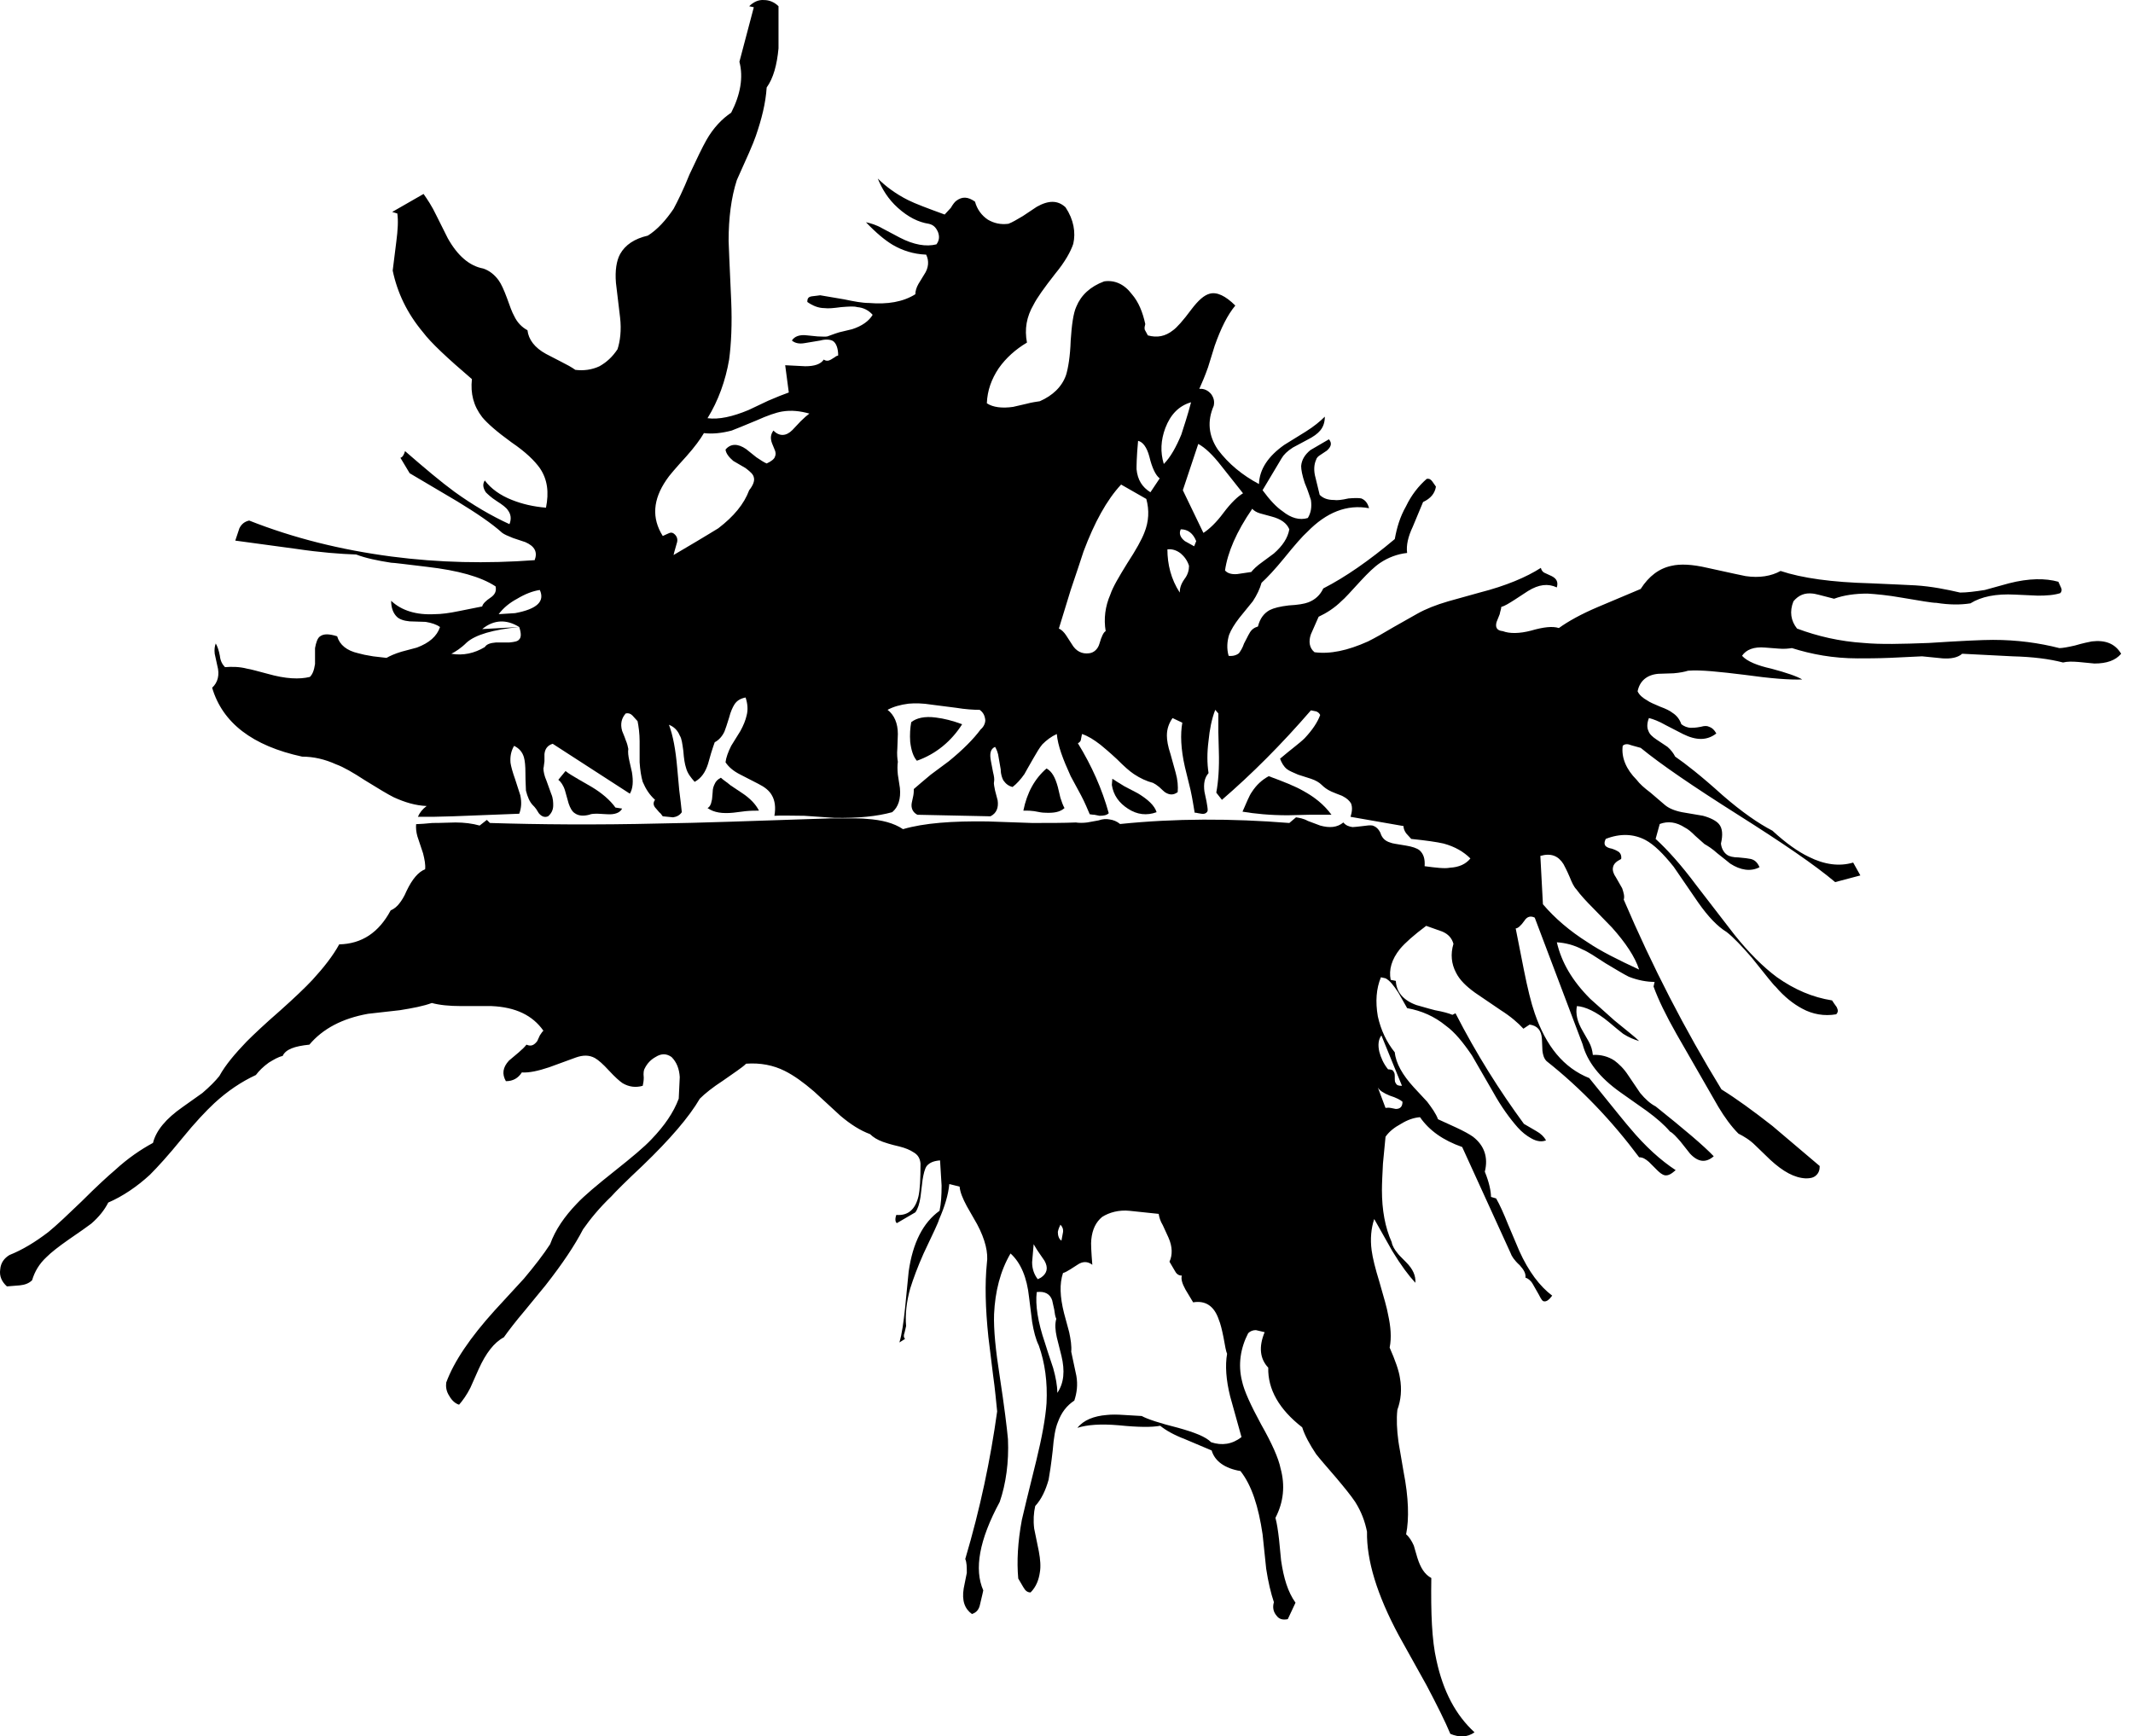 <?xml version="1.0" encoding="UTF-8"?><svg id="Layer_1" xmlns="http://www.w3.org/2000/svg" viewBox="0 0 414.65 337.6"><path d="M110.54,156.21c.3,.9,.7,1.6,1.2,1.9,.7,.5,1.6,.6,2.8,.3,.4-.2,1-.2,1.7-.2l1.8,.1c1.5,.1,2.5-.3,2.9-1.1l-1.3-.2c-1-1.4-2.6-2.8-4.6-4l-2.6-1.5c-1-.6-1.9-1.1-2.5-1.6l-1.4,1.7c.5,.4,1,1.1,1.3,2.1l.7,2.5Z"/><path d="M203.04,158.01c1.8,.1,3-.1,3.9-.9-.3-.5-.5-1.1-.8-2l-.5-2.1c-.5-1.8-1.1-3-2.2-3.6-2.3,2-3.8,4.7-4.5,8.2h.6c.3,0,.8,0,1.5,.1,1,.2,1.6,.3,2,.3Z"/><path d="M406.64,124.71c-.5,.1-1.6,.3-3.3,.8-1.3,.3-2.4,.5-3,.5-3.9-1-8.2-1.6-12.9-1.6-2.1,0-6.3,.2-12.5,.6-5.3,.2-9.4,.3-12.6,0-4.7-.3-9-1.3-13-2.8-1.2-1.5-1.5-3.3-.7-5.3,1-1.2,2.2-1.7,3.8-1.5,.2,0,1.5,.3,4.1,1,1.9-.7,4.1-1,6.5-1,1.6,.1,3.9,.3,6.7,.8,3.6,.6,5.8,1,6.7,1,2.5,.4,4.7,.4,6.6,.1,2.1-1.3,4.9-1.9,8.7-1.7l4.4,.2c1.7,0,3.2-.1,4.4-.5,.3-.4,.3-.7,.1-1.1l-.5-1.1c-2.5-.7-5.7-.7-9.6,.3l-4.7,1.3c-1.9,.3-3.5,.5-4.8,.5-2.6-.6-5.5-1.2-8.7-1.4-1.6-.1-4.5-.2-8.7-.4-7.5-.2-13.3-1-17.5-2.4-1.8,1-4.1,1.4-6.8,1-.5-.1-2.9-.6-7.4-1.6-3-.7-5.3-.8-7-.4-2.4,.5-4.4,2-6,4.5l-8.3,3.5c-3.3,1.4-5.8,2.8-7.6,4.1-1.2-.4-3-.2-5.4,.5-2.3,.6-4.2,.6-5.5,.1-1.2-.1-1.5-.8-1.2-1.8l.6-1.5c.1-.6,.3-1,.3-1.4,.7-.2,1.5-.7,2.6-1.4l2.6-1.7c2.1-1.3,3.9-1.5,5.6-.7,.3-1,0-1.7-1-2.2l-1.3-.6c-.5-.2-.7-.6-.8-1-2.8,1.8-6.8,3.5-11.9,4.8-3.3,.9-5.3,1.5-6.1,1.7-2.4,.7-4.4,1.5-6,2.4l-4.6,2.6c-2,1.2-3.6,2.1-5,2.8-4,1.8-7.4,2.5-10.4,2.1-1-.8-1.2-2.1-.7-3.5l1.5-3.4c1.5-.7,3.1-1.7,4.5-3.1,.5-.4,1.7-1.7,3.7-3.9,1.4-1.5,2.6-2.7,3.8-3.5,1.5-1,3.3-1.7,5.2-1.9-.2-1.5,.2-3.2,1.1-5.1l2-4.8c1.5-.7,2.3-1.7,2.5-3l-.7-1c-.3-.4-.6-.6-1.1-.5-1.6,1.4-3,3.2-4,5.3-1.2,2.1-1.8,4.2-2.2,6.4-5,4.2-9.6,7.4-13.9,9.6-.6,1.3-1.6,2.2-2.9,2.7-.8,.3-2,.5-3.8,.6-1.7,.2-2.9,.5-3.7,.9-1.1,.6-1.9,1.6-2.3,3.2-.7,.2-1.3,.6-1.7,1.4-.2,.3-.5,1-1,1.9-.3,.9-.7,1.5-1,1.9-.5,.4-1.2,.6-2,.5-.4-1.4-.3-2.8,.1-4.1,.4-1,1-2,2-3.3l2.6-3.2c.8-1.2,1.4-2.5,1.7-3.6,1.1-1,2.6-2.6,4.4-4.8,2.1-2.6,3.6-4.3,4.5-5.1,3.7-3.8,7.7-5.4,12-4.6-.3-1.1-.8-1.6-1.5-1.9-.5-.1-1.3-.1-2.5,0-1.3,.3-2.3,.4-2.8,.3-1.2,0-2.1-.3-2.8-1l-.8-3.3c-.4-1.4-.3-2.6,.1-3.5,.1-.4,.4-.7,.9-1l1.2-.8c.9-.8,1-1.5,.4-2.2l-3.6,2.1c-1.1,.9-1.7,1.9-1.8,3.1,0,.7,.2,1.8,.7,3.3,.7,1.6,1,2.8,1.2,3.3,.2,1.4,0,2.5-.6,3.5-1.6,.5-3.3,0-4.9-1.3-1.2-.8-2.5-2.2-3.9-4.1l3.7-6.2c.4-.7,1.1-1.4,2.2-2.1l2.8-1.5c1.2-.6,2-1.2,2.5-1.8,.6-.7,.9-1.6,.9-2.7-.9,.9-2.1,1.9-3.7,2.9l-4.2,2.6c-3.1,2.2-4.8,4.7-4.9,7.6-3.2-1.7-5.9-3.9-8-6.7-1.8-2.7-2.1-5.5-.8-8.5,.2-.9,0-1.6-.5-2.3-.6-.7-1.4-1.1-2.3-1,.5-1.1,1.1-2.5,1.7-4.2l1.3-4.2c1.2-3.4,2.5-6,4-7.8-1.9-1.9-3.6-2.7-5-2.3-1.1,.3-2.2,1.3-3.5,3-1.7,2.3-2.9,3.6-3.6,4.1-1.5,1.2-3.1,1.5-4.9,1l-.6-1.1c-.1-.4,0-.7,.1-1.1-.5-2.3-1.3-4.3-2.6-5.8-1.5-2-3.4-2.8-5.4-2.5-2.7,1-4.5,2.7-5.4,4.9-.6,1.3-.9,3.6-1.1,6.6-.1,3.1-.5,5.4-.9,6.7-.8,2.3-2.6,4-5.1,5.1-.6,.1-1.5,.2-2.6,.5l-2.6,.6c-2.1,.3-3.9,.1-5.1-.7,.1-2.5,.9-4.7,2.3-6.8,1.4-2,3.3-3.7,5.5-5-.5-2.6-.1-5,1.3-7.4,.6-1.2,2-3.2,4.2-6,1.9-2.3,3-4.3,3.5-5.8,.5-2.2,.1-4.7-1.5-7.1-1.5-1.4-3.3-1.4-5.6-.1l-2.7,1.8c-1.2,.7-2,1.2-2.8,1.5-1.5,.2-2.8-.1-4-.8-1.2-.8-2.1-2-2.5-3.5-1.4-1-2.5-1-3.6-.2-.3,.2-.7,.7-1.1,1.4l-1.2,1.3c-3.3-1.2-5.7-2.1-7.1-2.8-2.4-1.2-4.4-2.7-5.9-4.2,.8,2,2,4,3.9,5.7,2,1.8,4,2.8,6,3.1,.9,.2,1.4,.7,1.8,1.6,.3,.8,.3,1.6-.3,2.4-2,.5-4.4,.1-7.1-1.3l-3.4-1.8c-1.2-.7-2.3-1-3.2-1.2,2,2.1,3.7,3.5,5.2,4.4,1.9,1.1,4,1.8,6.5,1.9,.6,1.2,.5,2.6-.4,3.9l-1.1,1.8c-.4,.7-.6,1.4-.6,2-2.4,1.5-5.4,2-9,1.7-1.3,0-2.9-.3-4.8-.7l-4.7-.8c-.1,0-.6,.1-1.6,.2-.7,.1-.9,.4-.9,1.1,1,.7,2.1,1.2,3.4,1.2,.6,.1,1.7,0,3.2-.2,1.4-.1,2.4-.2,3.1,0,1.2,.1,2.2,.6,3,1.5-.7,1.2-2.1,2.2-4,2.8l-2.5,.6c-1,.3-1.7,.6-2.3,.8-.4,.1-1.1,0-1.9,0l-2-.2c-1.5-.2-2.5,.2-3,1,.6,.5,1.4,.7,2.5,.5l3-.5c1.1-.3,2-.2,2.5,.1,.6,.4,1,1.4,1,2.8-.2,.1-.4,.1-.6,.3l-.8,.5c-.5,.3-1,.3-1.4,0-.6,.9-1.8,1.3-3.6,1.3l-3.9-.2,.7,5.3c-1.1,.4-2.4,.9-4,1.6l-3.8,1.8c-3.1,1.3-5.8,1.9-8,1.6,2.1-3.4,3.5-7.3,4.2-11.4,.4-3,.6-6.9,.4-11.5-.3-7-.5-10.8-.5-11.6,0-4.4,.5-8.4,1.6-11.8,1.9-4.2,3.2-7.1,3.7-8.6,1.1-3.2,1.9-6.3,2.1-9.4,1.3-1.8,2-4.4,2.3-7.6V1.21c-.8-.8-1.8-1.2-2.8-1.2-1.1-.1-2.1,.4-2.9,1.2l.9,.2-2.8,10.6c.8,3,.2,6.4-1.6,9.9-1.8,1.2-3.5,3-4.8,5.3-.8,1.4-1.9,3.7-3.3,6.7-1.2,3-2.3,5.2-3.1,6.7-1.5,2.2-3.1,4-5,5.2-2.6,.6-4.4,1.8-5.4,3.6-.7,1.3-1,3.2-.8,5.6l.8,6.7c.3,2.5,0,4.7-.5,6.2-1,1.5-2.1,2.5-3.5,3.3-1.5,.7-3.1,.9-4.7,.7-.7-.5-1.6-1-2.8-1.6l-2.9-1.5c-2.2-1.2-3.4-2.8-3.6-4.6-1.1-.6-2-1.5-2.6-2.8-.4-.7-.8-1.8-1.4-3.5-.6-1.6-1.1-2.7-1.6-3.4-.8-1.1-1.8-1.9-3-2.3-2.7-.5-5-2.5-6.9-5.9l-2.2-4.4c-.9-1.9-1.8-3.2-2.5-4.2l-6.1,3.5,1,.3c.2,1.4,.1,3.2-.2,5.5l-.7,5.6c.9,4.3,2.8,8.3,5.9,12,1.5,2,4.7,5,9.5,9.1-.3,2.8,.3,5.2,2,7.4,1,1.2,2.8,2.8,5.7,4.9,2.8,1.9,4.5,3.6,5.5,5,1.5,2.2,1.8,4.7,1.2,7.7-2.4-.2-4.6-.7-6.6-1.5-2.3-.9-4.1-2.2-5.3-3.8-.5,.8-.3,1.5,.2,2.3,.3,.3,1,1,2.1,1.7,1.1,.7,1.9,1.3,2.2,1.8,.6,.8,.7,1.7,.3,2.7-3.5-1.6-7.1-3.7-10.7-6.3-2.6-1.9-5.8-4.6-9.6-7.9-.2,.7-.5,1.2-.9,1.3l1.8,3,9.3,5.5c3.6,2.2,6.6,4.2,8.7,6.1,.4,.3,1.1,.6,2.1,1l2.4,.8c1.8,.8,2.4,1.9,1.8,3.5-9.4,.7-18.6,.5-27.8-.7-9.9-1.3-19.1-3.6-27.7-7-.9,.2-1.5,.7-1.9,1.5l-.8,2.4,11.8,1.6c4.7,.7,8.6,1,11.7,1.1,1.8,.7,4.2,1.2,6.8,1.6,.5,0,2.8,.3,7,.8,6,.7,10.4,1.9,13.3,3.8,.2,.9-.1,1.6-1,2.2s-1.5,1.2-1.6,1.7l-4.5,.9c-1.9,.4-3.5,.6-4.7,.6-3.6,.2-6.5-.7-8.5-2.6,0,1.4,.4,2.4,1.1,3.1,.5,.5,1.4,.8,2.5,.9l3.1,.1c1.2,.2,2.1,.5,2.8,1-.6,1.8-2.1,3.1-4.5,4l-3,.8c-1.3,.4-2.2,.8-2.9,1.2l-2.6-.3c-1.3-.2-2.2-.4-2.9-.6-2.2-.5-3.6-1.6-4.1-3.3-1.6-.5-2.6-.5-3.3,0-.5,.3-.8,1.2-1,2.3v3.1c-.2,1.3-.5,2-1,2.5-2,.5-4.7,.4-8.2-.6-1.9-.5-3.3-.9-4-1-1.5-.4-3-.4-4.3-.3-.5-.5-.9-1.2-1-2.2-.2-1.1-.5-1.9-.8-2.4-.2,.5-.3,1.2-.2,2l.5,2.3c.5,1.8,.1,3.3-1,4.3,2,6.8,7.8,11.3,17.5,13.4,2.2,0,4.4,.5,6.6,1.5,1.4,.5,3.3,1.6,5.6,3.1,2.6,1.6,4.4,2.7,5.6,3.3,2.2,1,4.2,1.6,6.4,1.7-.8,.59-1.36,1.29-1.7,2.09,2.1,.03,4.37,0,6.8-.09l12.9-.5c.4-1.1,.5-2.2,.2-3.6-.2-.6-.5-1.6-1-3.1-.5-1.4-.8-2.5-.9-3.2-.1-1.2,.1-2.3,.7-3.3,1,.5,1.6,1.2,1.9,2.2,.2,.7,.3,1.7,.3,3.1,0,1.7,.1,2.8,.1,3.4,.3,1.2,.7,2.2,1.4,2.9,.1,.1,.4,.4,.6,.7l.5,.8c.5,.6,1.1,.9,1.8,.6,.6-.5,1-1.2,1-2.1,0-.6,0-1.4-.4-2.3l-.9-2.5c-.4-.9-.6-1.8-.6-2.4,.1-.4,.1-.8,.2-1.4v-1.4c.1-1,.6-1.7,1.6-2l15,9.7c.6-1,.7-2.4,.4-4.2l-.5-2.2c-.2-.9-.3-1.7-.2-2.3-.1-.5-.2-1-.5-1.7-.3-.9-.6-1.5-.7-1.8-.4-1.4-.1-2.5,.7-3.4,.5-.1,.9,0,1.3,.4l1,1.1c.2,1,.4,2.4,.4,3.9v4.1c.1,1.5,.3,2.8,.6,3.8,.6,1.4,1.3,2.5,2.4,3.5-.4,.5-.4,1.1,.2,1.7l.6,.7c.4,.3,.5,.6,.7,.8l2,.2c.7-.1,1.3-.4,1.7-1-.1-1.2-.3-2.6-.5-4.3l-.4-4.4c-.3-3.4-.8-6.2-1.6-8.3,1,.4,1.7,1.1,2.1,2.1,.4,.6,.5,1.6,.7,3,.1,1.5,.3,2.6,.5,3.2,.3,1.2,1,2,1.7,2.8,1.3-.7,2.1-1.9,2.6-3.5l.6-2.1c.3-.9,.5-1.6,.7-2.1,.8-.4,1.5-1.2,1.9-2.1,.2-.5,.5-1.4,.9-2.7,.3-1.2,.7-2,1-2.5,.5-.8,1.2-1.2,2.2-1.4,.4,1.2,.5,2.4,.2,3.5-.2,.9-.6,1.9-1.2,3l-1.8,2.9c-.6,1.2-1,2.3-1.1,3.2,.6,.9,1.5,1.7,2.9,2.4l3.5,1.8c1.2,.6,2.1,1.3,2.6,2.2,.6,1,.8,2.4,.5,4,1.4-.1,3.4,0,5.8,0l5.8,.4c4.7,.1,8.4-.3,11.3-1.1,1.2-1,1.7-2.6,1.5-4.7l-.4-2.6c-.1-1-.1-1.8,0-2.5-.1-.6-.2-1.5-.1-2.6l.1-2.8c0-2.1-.7-3.7-2-4.7,1.1-.6,2.5-1,4.1-1.2,1.2-.1,2.7-.1,4.5,.2l4.7,.6c1.8,.3,3.4,.4,4.6,.4,.7,.5,1,1.1,1.1,2,0,.7-.4,1.4-.9,1.8-1.4,1.9-3.5,4-6.2,6.2l-3.5,2.6c-1.3,1.1-2.4,2-3.3,2.8,0,.3,0,.8-.1,1.3l-.3,1.4c-.2,1.1,.3,1.9,1.1,2.3l14.2,.3c1.2-.6,1.6-1.7,1.4-3.1l-.5-1.9c-.1-.7-.3-1.2-.2-1.7s0-1.1-.2-1.9l-.4-2.1c-.3-1.5-.1-2.4,.8-2.8,.3,.5,.6,1.2,.7,2.1l.4,2.3c0,1,.3,1.7,.5,2.1,.5,.7,1,1.1,1.8,1.3,.8-.6,1.6-1.5,2.3-2.5,.2-.4,.8-1.4,1.7-3,.7-1.2,1.2-2.1,1.8-2.8,.8-.8,1.7-1.5,2.8-2,.2,2.3,1.2,4.9,2.7,8.2l2,3.7c.8,1.5,1.3,2.8,1.7,3.7,.1,0,.5,.1,.9,.1l1,.2c.8,0,1.4-.1,1.8-.5-1.3-4.7-3.3-9.2-6-13.6,.4-.2,.6-.5,.6-.8l.2-1c1.2,.4,2.3,1.1,3.6,2.1,.6,.5,1.7,1.4,3.2,2.8,1.4,1.4,2.4,2.3,3.3,2.9,1.2,.8,2.5,1.4,3.7,1.7,.4,.2,.7,.4,1.2,.8,.6,.6,1,.9,1.1,1,.9,.6,1.7,.6,2.5,0,.1-1.1,0-2.4-.4-3.8l-1-3.6c-.5-1.5-.7-2.7-.7-3.6,0-1.3,.4-2.4,1.1-3.4l1.9,.9c-.4,2.2-.3,5.1,.5,8.6l1.1,4.5c.4,1.8,.6,3.3,.8,4.4,.2,0,.3,0,.7,.1l.6,.1c.6,.1,1-.1,1.2-.5,.1-.5-.1-1.1-.2-1.9l-.4-1.9c-.2-1.5,0-2.7,.8-3.6-.3-1.9-.3-4,0-6.3,.2-2.1,.6-4.2,1.3-6l.6,.7v3.6l.1,3.8c.1,3.1-.1,5.9-.5,8l1.1,1.4c5.8-5,11.6-10.8,17.3-17.4l1,.2c.3,.1,.6,.3,.8,.7-.5,1.4-1.5,2.9-3,4.5-1,1-2.7,2.2-4.8,4,.3,.8,.7,1.5,1.3,2,.5,.4,1.3,.7,2.2,1.1l2.5,.8c.9,.3,1.6,.7,2.1,1.2,.4,.4,1,.9,1.9,1.3,1.4,.6,2.1,.8,2.2,.9,.8,.4,1.3,.9,1.6,1.4,.3,.8,.2,1.6-.1,2.6l10.3,1.8c0,.4,.1,.8,.5,1.4l1,1.1c2.9,.3,5,.6,6.3,.9,2.2,.6,3.9,1.6,5.2,2.9-.9,1.1-2.2,1.7-4,1.8-1,.2-2.7,0-4.9-.3,.1-1.4-.2-2.4-1-3.1-.5-.4-1.4-.7-2.6-.9-1.7-.3-2.7-.4-3.1-.6-1-.3-1.6-.9-1.9-1.9-.4-.8-.9-1.2-1.5-1.4-.5-.1-1.1,0-1.9,.1-1,.1-1.6,.2-2,.2-.7-.1-1.3-.3-1.8-.9-1.2,1-2.7,1.1-4.5,.6l-2.4-.9c-.9-.5-1.7-.6-2.3-.7l-1.3,1.1c-11.3-.9-22.2-.9-32.9,.2-.6-.5-1.3-.8-2.1-.9-.6-.1-1.2-.1-2.1,.2l-2.2,.4c-.8,.1-1.6,.1-2.2,0-2.3,.1-5.1,.1-8.5,.1l-8.6-.3c-6.9-.1-12.4,.3-16.5,1.5-1.8-1.2-4.1-1.8-7.1-2-.9-.1-2-.1-3.6-.1h-3.3c-14.9,.5-26,.9-33.3,1-12.4,.3-23.5,.2-33-.1l-.6-.6-1.4,1.1c-1.4-.4-3-.6-4.7-.6-1,0-2.5,.1-4.5,.1-1.25,.13-2.29,.2-3.15,.23-.06,.73,.01,1.52,.25,2.37l1.1,3.3c.3,1.2,.5,2.2,.4,3.1-1.3,.5-2.5,1.9-3.6,4.2-.5,1.2-1,1.9-1.3,2.3-.5,.7-1.1,1.2-1.8,1.5-2.3,4.3-5.6,6.5-10,6.6-1.2,2.2-3,4.5-5.2,6.9-1.4,1.5-3.5,3.5-6.3,6-3.1,2.7-5.2,4.7-6.5,6-2.2,2.3-4.1,4.5-5.3,6.7-.8,1-1.9,2.1-3.3,3.3l-3.8,2.7c-3.3,2.3-5.2,4.6-5.8,7-2.4,1.3-4.9,3-7.4,5.3-1.3,1.1-3.5,3.1-6.5,6.1-2.6,2.5-4.7,4.5-6.4,5.9-2.6,2-5.1,3.5-7.6,4.5-1,.6-1.7,1.5-1.8,2.8-.2,1.3,.3,2.4,1.3,3.3l2.5-.2c1-.1,1.8-.4,2.4-1,.5-1.7,1.4-3.2,2.8-4.5,.9-.9,2.3-2,4.3-3.4,2.2-1.5,3.6-2.5,4.4-3.1,1.5-1.3,2.6-2.7,3.3-4.1,2.8-1.2,5.6-3.1,8.1-5.4,1.5-1.5,3.6-3.8,6.2-7,2.6-3.2,4.7-5.4,6.3-6.9,2.6-2.4,5.3-4.2,8.1-5.5,.6-.8,1.4-1.6,2.5-2.4,1-.6,1.8-1.1,2.7-1.3,.6-1.3,2.3-1.9,5.2-2.2,2.6-3.1,6.4-5.1,11.4-6l6.2-.7c2.5-.4,4.6-.8,6.2-1.4,1.5,.4,3.3,.6,5.8,.6h5.8c4.7,.2,8,1.8,10.1,4.8-.2,.1-.4,.5-.7,.9l-.5,1.1c-.6,.8-1.2,1.1-2.1,.7-.3,.4-.8,.9-1.5,1.5l-1.9,1.6c-1.2,1.3-1.4,2.6-.6,4,1.4,0,2.4-.6,3.1-1.7,1.4,.1,3.2-.3,5.3-1l5.2-1.9c1.4-.5,2.6-.5,3.7,.1,.7,.4,1.6,1.2,2.7,2.4,1.2,1.3,2.1,2.1,2.7,2.5,1.2,.7,2.5,.9,3.9,.5,.1-.4,.2-1,.2-1.6-.1-.9,0-1.5,.2-1.8,.5-1,1.2-1.7,2.1-2.2,1.1-.7,2.1-.7,3.1,0,1,1,1.5,2.3,1.6,3.9l-.2,4.2c-1,2.7-2.8,5.3-5.3,7.9-1.4,1.5-3.8,3.5-7.2,6.2-3.4,2.7-5.9,4.8-7.3,6.3-2.4,2.5-4.2,5.1-5.2,7.9-1.3,2-3,4.2-5.1,6.7l-5.7,6.2c-4.7,5.2-7.9,9.9-9.4,14-.1,.8,0,1.7,.6,2.6,.5,.9,1.2,1.5,1.9,1.7,.7-.8,1.5-1.9,2.2-3.3l1.6-3.6c1.4-3.1,3-5.2,4.9-6.2,1-1.4,2.3-3.1,4-5.1l4.1-5c3.3-4.2,5.7-7.8,7.3-10.9,1.4-2,3.2-4.2,5.5-6.4,.8-.9,2.8-2.9,6.1-6,5.3-5.1,9-9.4,11.1-13,1-1,2.5-2.2,4.5-3.5,2.1-1.5,3.7-2.5,4.5-3.3,2.8-.2,5.3,.3,7.5,1.4,1.8,.9,3.6,2.2,5.7,4l5.1,4.7c2,1.7,3.9,2.9,5.8,3.6,.6,.6,1.4,1.1,2.5,1.5,.3,.1,1.4,.5,3.2,.9,1.2,.3,2.1,.7,2.7,1.1,.9,.5,1.3,1.2,1.4,2.2,0,3-.1,5.1-.4,6.4-.6,2.5-2,3.8-4.3,3.6-.3,.8-.2,1.4,.1,1.6l3.6-2.1c.5-.7,.8-1.7,1-3l.4-3.3c.2-1.2,.4-2.1,.8-2.7,.6-.7,1.4-1,2.6-1.1l.3,4.9c0,1.9-.1,3.5-.4,4.9-3.2,2.3-5.2,6.2-6,11.8l-.7,7.1c-.3,2.8-.6,5-1.1,6.7l1.1-.7c-.3-.3-.3-.7-.1-1.2l.3-1.3c-.2-2.3,.1-4.8,.8-7.3,.6-1.9,1.4-4.1,2.6-6.8,1.9-4,2.9-6.1,3-6.6,1.1-2.5,1.8-4.8,2-6.9l2,.5c.1,1.1,.6,2.3,1.4,3.8l2,3.5c1.6,3,2.2,5.6,1.9,7.6-.4,3.9-.3,8.7,.3,14.4l.9,7.3c.4,2.8,.6,5.2,.8,7.1-1.3,9.4-3.3,18.9-6.2,28.7,.3,.7,.3,1.6,.3,2.7l-.6,3c-.4,2.4,.2,4,1.6,5,.9-.3,1.4-.9,1.6-2,.4-1.7,.6-2.5,.6-2.6-1.8-4.1-.8-9.8,3.2-17.2,1.2-3.5,1.8-7.7,1.6-12.2-.2-2.2-.7-6.3-1.6-12.2-.8-5.1-1.2-9.1-1.1-12.1,.2-4.4,1.2-8.4,3.2-11.8,2,1.8,3.2,4.7,3.6,8.5l.6,4.8c.3,1.8,.7,3.4,1.3,4.6,1.2,3.4,1.7,7.1,1.5,11.2-.2,2.9-.9,6.7-2,11.2-1.6,6.4-2.5,10.2-2.8,11.5-.8,4.3-1,8.1-.7,11.4l1,1.7c.4,.7,.8,1,1.4,1,1.1-1.1,1.6-2.5,1.8-3.9,.2-1.1,.1-2.5-.2-4.1l-.9-4.4c-.2-1.6-.1-3.1,.2-4.4,1.2-1.3,2-3,2.6-5.1,.2-1.1,.5-3,.8-5.7,.2-2.5,.5-4.3,1-5.5,.7-1.9,1.7-3.2,3.2-4.2,.5-1.5,.7-3.1,.4-4.8l-1-4.7c.1-1.1-.1-2.4-.4-3.8l-1-3.7c-.8-3.2-.9-5.7-.2-7.8,.4-.1,.9-.4,1.4-.7l1.4-.9c1-.7,2-.7,2.9,0-.2-2.5-.3-4.2-.2-4.9,.2-2,.9-3.4,2.1-4.4,1.4-.9,3.3-1.4,5.3-1.2l5.7,.6c.1,.6,.3,1.4,.8,2.2l1.1,2.4c.8,1.8,.8,3.4,.2,4.7l1,1.7c.3,.6,.7,1,1.4,1-.2,.7,.1,1.6,.7,2.7l1.5,2.5c2.4-.4,4.1,.7,5,3.4,.3,.7,.6,1.9,.9,3.4,.3,1.7,.5,2.8,.7,3.2-.4,2.3-.2,5.1,.6,8.3l2.2,7.9c-1.8,1.4-3.8,1.7-5.9,1-1.1-1.1-3.2-1.9-6.4-2.8-3.6-.9-6-1.7-7.1-2.3l-3.4-.2c-1.4-.1-2.5-.1-3.4,0-2.5,.2-4.5,1-5.7,2.5,1.9-.6,4.5-.8,8-.5,3.9,.4,6.5,.4,8.1,.1,1.1,.9,2.7,1.8,4.8,2.6l5.2,2.2c.6,2.1,2.6,3.5,5.6,4,2.2,2.8,3.5,6.9,4.3,12.3l.7,6.7c.4,2.6,.9,4.7,1.5,6.5-.3,1-.1,1.9,.5,2.6,.5,.7,1.2,.9,2.2,.7l1.5-3.2c-1.5-2.1-2.3-4.8-2.8-8.2l-.4-4.1c-.2-1.7-.4-3.1-.7-4.2,1.6-3.1,1.9-6.3,1-9.6-.4-2-1.7-4.9-3.8-8.6-2-3.7-3.3-6.5-3.7-8.4-.8-3.2-.3-6.4,1.2-9.3,.4-.4,.9-.6,1.5-.6l1.7,.4c-1.2,2.9-.9,5.2,.7,6.9-.1,4.2,2.1,8.1,6.6,11.6,.5,1.6,1.5,3.4,2.7,5.2,.7,.9,2,2.4,3.9,4.6,1.6,1.9,2.9,3.5,3.7,4.7,1.2,1.9,1.9,3.8,2.3,5.8-.1,5.5,1.9,12.2,6.2,20.2l5.4,9.7c2,3.8,3.6,7,4.6,9.4,1.7,.7,3.3,.7,4.7-.3-3.7-3.4-6.1-8-7.4-14-.9-3.9-1.1-9.2-1-16-1.3-.7-2.1-2-2.7-3.9-.4-1.3-.6-2.1-.7-2.4-.4-.9-.9-1.7-1.5-2.2,.6-3,.5-7.1-.5-12.2-.5-3.1-.9-5.1-1-5.9-.3-2.2-.4-4.3-.2-6.1,.7-1.9,.9-4,.5-6.2-.2-1.4-.9-3.4-2-5.9,.4-2,.2-4.1-.3-6.4-.2-1.2-.8-3.3-1.7-6.4-.8-2.6-1.3-4.6-1.5-6.1-.3-2.2-.1-4.3,.5-6.1l3.5,6.2c1.7,2.8,3.2,4.8,4.5,6.2,.1-1.4-.5-2.7-1.8-4-.9-.9-1.5-1.5-1.7-1.8-.5-.6-1-1.4-1.1-2.1-1.3-2.9-1.9-6.3-1.9-10.1,0-1.4,.1-3.2,.2-5.2l.5-5.2c.7-1,1.7-1.8,3-2.5,1.3-.8,2.5-1.2,3.7-1.3,1.8,2.6,4.5,4.5,8.2,5.8l9.4,20.6c.2,.6,.7,1.4,1.8,2.4,.8,.9,1.2,1.6,1.1,2.4,.4,.1,1,.5,1.4,1.2l1.2,2.1c.4,.8,.7,1.3,1,1.3,.5,.1,1-.3,1.6-1.1-2.4-1.8-4.6-4.7-6.4-8.7l-2.2-5.2c-.8-2-1.6-3.8-2.3-5l-1-.3c0-1-.3-2.7-1.2-4.9,.7-2.8-.1-5.1-2.3-6.8-.7-.5-1.8-1.1-3.3-1.8l-3.5-1.6c-.4-1.1-1.2-2.2-2.1-3.4l-2.6-2.8c-2.2-2.4-3.5-4.7-3.7-6.8-1.6-2-2.7-4.3-3.3-7-.5-2.9-.3-5.4,.6-7.6l.9,.2c.8,.4,1.6,1.4,2.5,2.8l1.7,3c2.8,.5,5.3,1.6,7.5,3.4,1.8,1.3,3.4,3.3,5.1,5.8l4.1,7.1c1.6,2.9,3.3,5.2,4.8,6.9,.8,.9,1.7,1.6,2.6,2.1,1.2,.7,2.2,.7,2.9,.4-.4-.7-1-1.3-1.9-1.8l-2.4-1.4c-4.7-6.4-9.2-13.5-13.3-21.5l-.6,.3c-.7-.3-1.8-.6-3.4-.9-1.6-.4-2.8-.8-3.6-1-2.5-.9-3.9-2.5-4-4.7l-1-.2c-.4-2,.2-4,1.8-6,1-1.2,2.7-2.7,5.1-4.5l3.1,1.1c1.2,.5,1.9,1.3,2.2,2.4-.6,2-.4,3.9,.5,5.6,.7,1.4,1.9,2.6,3.7,3.9l5,3.4c1.9,1.2,3.4,2.5,4.4,3.6l1.2-.8c1.5,.2,2.3,1.1,2.4,2.8l.1,2.3c.1,.8,.3,1.5,.8,2,6.7,5.3,12.7,11.6,18,18.7,.7,0,1.2,.3,1.9,.9l1.6,1.6c.5,.5,1,.9,1.5,1,.7,.1,1.3-.3,2.1-1-2.9-1.9-5.9-4.6-8.9-8.2-.3-.3-2.9-3.5-7.9-9.7-5-2-8.4-6.2-10.6-12.6-.7-2-1.4-4.9-2.1-8.4-.9-4.5-1.4-7.1-1.6-8.1,.4,0,1-.5,1.7-1.5,.5-.8,1.2-1,2-.6l9.3,24.6c.9,3.4,3.3,6.5,7.4,9.4l5.1,3.6c1.9,1.4,3.4,2.7,4.5,4,.6,.3,1.2,1,2,1.9l1.9,2.4c1.6,1.7,3.1,1.8,4.6,.5-2-2.1-5.8-5.3-11.3-9.7-1-.5-2-1.4-3-2.6l-2.3-3.4c-.9-1.4-1.9-2.3-2.7-2.9-1.2-.8-2.7-1.2-4.2-1.1-.1-.9-.3-1.7-.8-2.6l-1.2-2.1c-1-1.7-1.4-3.3-1.1-4.8,1.6,.1,3.8,1.1,6.2,3.1,1.4,1.2,2.3,1.9,2.8,2.3,1.1,.7,2.1,1.1,3.1,1.4-.8-.8-2.5-2.1-4.8-4-2-1.8-3.6-3.2-4.7-4.2-3.5-3.5-5.6-7.1-6.5-11,1.6,.1,3.3,.5,5,1.4,1,.4,2.5,1.4,4.5,2.7,2,1.2,3.5,2.1,4.5,2.6,1.8,.7,3.5,1,5,1l-.2,.9c.9,2.5,2.4,5.6,4.5,9.3l8.1,14.1c1.2,2,2.5,3.8,3.9,5.2,1,.5,2.2,1.2,3.3,2.3l2.9,2.8c2.5,2.3,4.7,3.5,6.9,3.6,.8,0,1.4-.1,1.9-.5,.6-.5,.8-1.1,.8-1.9l-9.2-7.8c-3.7-2.9-7-5.3-9.9-7.1-7.1-11.6-13.4-23.8-19-36.9,.2-.6,0-1.3-.3-2.2l-1.2-2.1c-.5-.7-.7-1.4-.6-1.9,.1-.7,.6-1.2,1.6-1.7,.1-.6-.1-1.1-.5-1.4-.3-.2-.7-.4-1.3-.6-.6-.1-1-.3-1.2-.5-.3-.3-.3-.8,0-1.4,2.8-1.1,5.4-1,7.7,.2,1.7,.9,3.5,2.7,5.5,5.2l4.8,7c1.9,2.7,3.7,4.6,5.5,5.7,1.3,1,3,2.8,4.9,5,2.8,3.5,4.3,5.4,4.6,5.6,1.7,2,3.5,3.4,5.2,4.3,2,1.1,4.3,1.5,6.6,1.1,.4-.4,.4-.8,.1-1.4l-.5-.7-.4-.6c-3.8-.6-7.3-2.1-10.7-4.5-2.7-2-5.5-4.8-8.3-8.3l-7.4-9.6c-2.9-3.9-5.6-6.9-7.9-9l.8-2.9c1.6-.6,3.2-.4,4.9,.7,.6,.3,1.2,.8,2,1.6l1.8,1.6c.7,.4,1.5,.9,2.5,1.8,1.3,1,2.1,1.7,2.5,2,2,1.3,4,1.6,5.7,.7-.4-.9-.9-1.4-1.7-1.6-.5-.1-1.2-.2-2.4-.3-1,0-1.8-.2-2.2-.5-.6-.4-1.1-1.2-1.2-2.2,.4-1.7,.3-3-.4-3.8-.5-.6-1.6-1.2-3.1-1.6l-4.1-.7c-1.5-.3-2.6-.8-3.3-1.4l-2.8-2.4c-1.2-.9-2.1-1.7-2.7-2.5-2-2-3-4.3-2.7-6.6,.4-.4,1-.4,1.7-.1l1.8,.5c3.9,3.2,10.2,7.5,18.9,13,8.7,5.5,15,9.8,18.9,13.1l4.9-1.3-1.4-2.5c-2.7,.8-5.6,.4-8.6-1.1-2.1-1-4.5-2.7-7.1-5.1-2.7-1.4-5.9-3.6-9.7-6.9-4.2-3.8-7.3-6.2-9.2-7.5-.3-.6-.8-1.3-1.5-1.9l-2.1-1.4c-.9-.6-1.4-1.1-1.6-1.7-.3-.6-.3-1.5,.1-2.5,.8,.2,1.9,.6,3.3,1.4l3.3,1.7c2.6,1.3,4.7,1.3,6.5-.1-.4-.7-.8-1.1-1.4-1.3-.4-.2-.9-.2-1.6,0-1,.2-1.6,.2-1.9,.2-.7,0-1.4-.3-1.9-.7-.3-.9-.9-1.7-1.7-2.2-.5-.4-1.3-.8-2.4-1.2-1.2-.5-2.1-.9-2.5-1.2-.9-.5-1.6-1.1-1.9-1.8,.4-2,1.8-3.2,4-3.4l3-.1c1.2-.1,2.2-.3,2.8-.5,2.4-.2,6.1,.2,11,.8,5,.7,8.7,1,11.2,.9-1-.6-3-1.3-6-2.1-2.7-.6-4.7-1.4-5.7-2.5,.8-1.2,2.3-1.8,4.5-1.6l2.6,.2c1.1,.1,1.9,0,2.6-.1,3.8,1.2,8,2,12.8,2,1.7,0,3.7,0,6.2-.1l6.3-.3,4,.4c1.5,.1,2.9-.1,3.8-.9l9.8,.5c3.9,.1,7.1,.5,9.8,1.2,.8-.2,1.8-.2,3-.1l3.1,.3c2.4,0,4.1-.6,5.2-1.9-1.2-2-3.1-2.7-5.7-2.4Zm-305.7-.4c-.3,.4-.9,.5-1.9,.6h-2.6c-1.1,.1-1.8,.3-2.2,.9-2,1.2-4.2,1.7-6.5,1.3,.8-.4,1.9-1.1,3-2.2,1.7-1.5,5.1-2.5,10.2-3l-7.2,.4c2.3-1.9,4.8-1.9,7.2-.4,.4,1.2,.4,2,0,2.4Zm-.8-5.1l-3.2,.2c.9-1.2,2.1-2.2,3.6-3,1.5-.9,3-1.5,4.4-1.7,1,2.2-.5,3.7-4.8,4.5Zm55.5-37.3l-1.6,1.7c-1.2,1.2-2.5,1.3-3.7,.1-.4,.6-.6,1.2-.4,2,0,.1,.2,.7,.6,1.6,.3,.6,.3,1.1,.1,1.5-.1,.4-.7,.9-1.6,1.3-.5-.2-1.1-.6-2-1.2l-2-1.6c-1.6-1.1-3-1.1-4,.1,.1,.8,.7,1.5,1.5,2.2l2.4,1.4c.9,.7,1.5,1.2,1.6,1.8,.2,.6-.1,1.5-.9,2.5-1,2.7-3,5.1-6,7.4-1.1,.7-2.5,1.5-4.3,2.6l-4.4,2.6c0-.1,.2-.8,.6-2.2,.3-.8,.1-1.5-.6-2-.3-.2-.6-.2-1,0l-1.1,.5c-2.2-3.5-1.9-7.1,.7-10.9,.5-.8,1.9-2.4,3.9-4.6,1.6-1.8,2.7-3.3,3.4-4.5,1.7,.2,3.5,0,5.4-.5,.8-.3,2.5-1,4.9-2,2-.9,3.7-1.5,4.9-1.7,1.8-.3,3.5-.1,5.3,.4-.4,.3-1,.8-1.7,1.5Zm66.8,21.7c-.5,1.3-1.6,3.3-3.3,5.9-1.6,2.6-2.8,4.6-3.3,6.1-1,2.3-1.3,4.7-.9,7.1-.4,.2-.8,1-1.2,2.4-.3,1.1-1.1,1.8-2,1.9-1.4,.2-2.6-.4-3.4-1.8l-1.1-1.7c-.4-.6-.9-1.1-1.4-1.3l2.3-7.5c1.1-3.2,1.9-5.7,2.5-7.5,2.1-5.6,4.5-10,7.3-13l4.9,2.8c.6,2.2,.5,4.4-.4,6.6Zm1.2-7.9c-1.6-1-2.5-2.4-2.7-4.5,0-.5,0-2.3,.3-5.5,.9,.2,1.7,1.2,2.2,3.1,.5,2.1,1.2,3.6,2,4.2l-1.8,2.7Zm2.6-5.5c-.7-2.3-.6-4.6,.3-7,1-2.6,2.6-4.3,5-5-.7,2.7-1.4,4.7-1.9,6.3-1,2.4-2.1,4.4-3.4,5.7Zm4,22.4c-.7,1-.9,1.8-.9,2.6-1.7-2.6-2.4-5.5-2.4-8.4,.8-.1,1.7,.1,2.6,.8,.7,.6,1.3,1.4,1.6,2.4,0,.8-.2,1.7-.9,2.6Zm1.9-6.4l-1.8-1c-.9-.7-1.2-1.5-.8-2.3,1.4,0,2.4,.8,3,2.3l-.4,1Zm1.8-2.6l-4-8.3,3-9c1.3,.7,2.8,2.1,4.5,4.3l4.2,5.3c-1,.6-2.3,1.8-3.8,3.8-1.4,1.9-2.8,3.2-3.9,3.9Zm9.5-4.7c.2,.3,.8,.7,1.5,.9l2.2,.6c1.9,.5,3,1.3,3.5,2.5-.3,1.7-1.3,3.2-3,4.7l-2.3,1.7c-1,.7-1.7,1.4-2.1,1.9l-2.7,.4c-1,.1-1.9-.1-2.4-.7,.5-3.5,2.2-7.5,5.3-12Zm-42.5,143c.2,.3,.5,.9,1,1.6l1.1,1.6c.8,1.4,.5,2.5-.7,3.3l-.6,.3c-.7-.9-1.1-2-1.1-3.3l.3-3.5Zm5.4,21.7c.7,2.9,.5,5.3-.8,7.2,0-1.4-.3-3-.8-4.8-.2-.7-.8-2.3-1.6-4.9-1.4-4.1-1.9-7.4-1.6-9.9,1.6-.2,2.6,.4,3,1.6l.4,1.8c.1,.8,.2,1.4,.4,1.8-.3,1.1-.2,2.2,.1,3.6l.9,3.6Zm.3-24l-.3,1.6c-.5-.3-.7-1-.7-1.7,.1-.5,.3-1,.5-1.4,.4,.4,.6,.9,.5,1.5Zm61.9-38.3l4,9.8c-.7,0-1-.1-1.2-.5-.2-.2-.2-.6-.2-1.1s0-.9-.2-1.1c-.1-.4-.6-.5-1.1-.5-.9-1.1-1.4-2.3-1.7-3.4-.3-1.3-.2-2.4,.4-3.2Zm1.6,11.7c1.3,.4,2.2,.9,2.5,1.2,0,.9-.4,1.4-1.3,1.4l-1-.2c-.5-.1-.8,0-1,0l-1.5-4c.3,.6,1.1,1.1,2.3,1.6Zm43.2-32.7c2.6,2.9,4.5,5.7,5.3,8.2-4.1-1.9-7.5-3.6-10-5.3-3.5-2.2-6.4-4.7-8.7-7.4l-.5-9.4c2.1-.6,3.5,0,4.5,1.6,.2,.4,.6,1.1,1.2,2.5,.4,1,.8,1.9,1.3,2.4,.8,1.1,1.9,2.3,3.3,3.7l3.6,3.7Z"/><path d="M258.84,158.41c-1.4-1.9-3.2-3.4-5.6-4.7-1.4-.8-3.6-1.7-6.6-2.8-1.3,.7-2.4,1.7-3.3,3.1-.5,.7-1,2-1.8,3.8,2.4,.4,5.3,.7,8.8,.7l4.2-.1h4.3Z"/><path d="M219.24,157.21c1.8,1.2,3.7,1.4,5.6,.7-.4-1.3-1.7-2.5-3.7-3.7l-2.5-1.3c-1-.6-1.8-1.1-2.4-1.5l-.1,1.2c.3,2,1.4,3.5,3.1,4.6Z"/><path d="M187.04,140.81c-1.9-.7-3.5-1.1-5.1-1.3-2.2-.3-3.8,.1-4.8,.9-.2,1.1-.3,2.4-.2,3.8,.2,1.7,.6,2.9,1.3,3.7,3.7-1.3,6.7-3.8,8.8-7.1Z"/><path d="M144.94,157.71c1-.1,1.9-.1,2.6-.1-.6-1.2-1.7-2.4-3.4-3.5l-2.1-1.4c-.7-.6-1.5-1.1-1.9-1.5-.6,.3-1,.7-1.2,1.2-.2,.4-.4,.9-.4,1.6-.1,1-.1,1.5-.2,1.7-.1,.7-.4,1.2-.8,1.4,1.3,.9,2.9,1.1,5,.9l2.4-.3Z"/></svg>